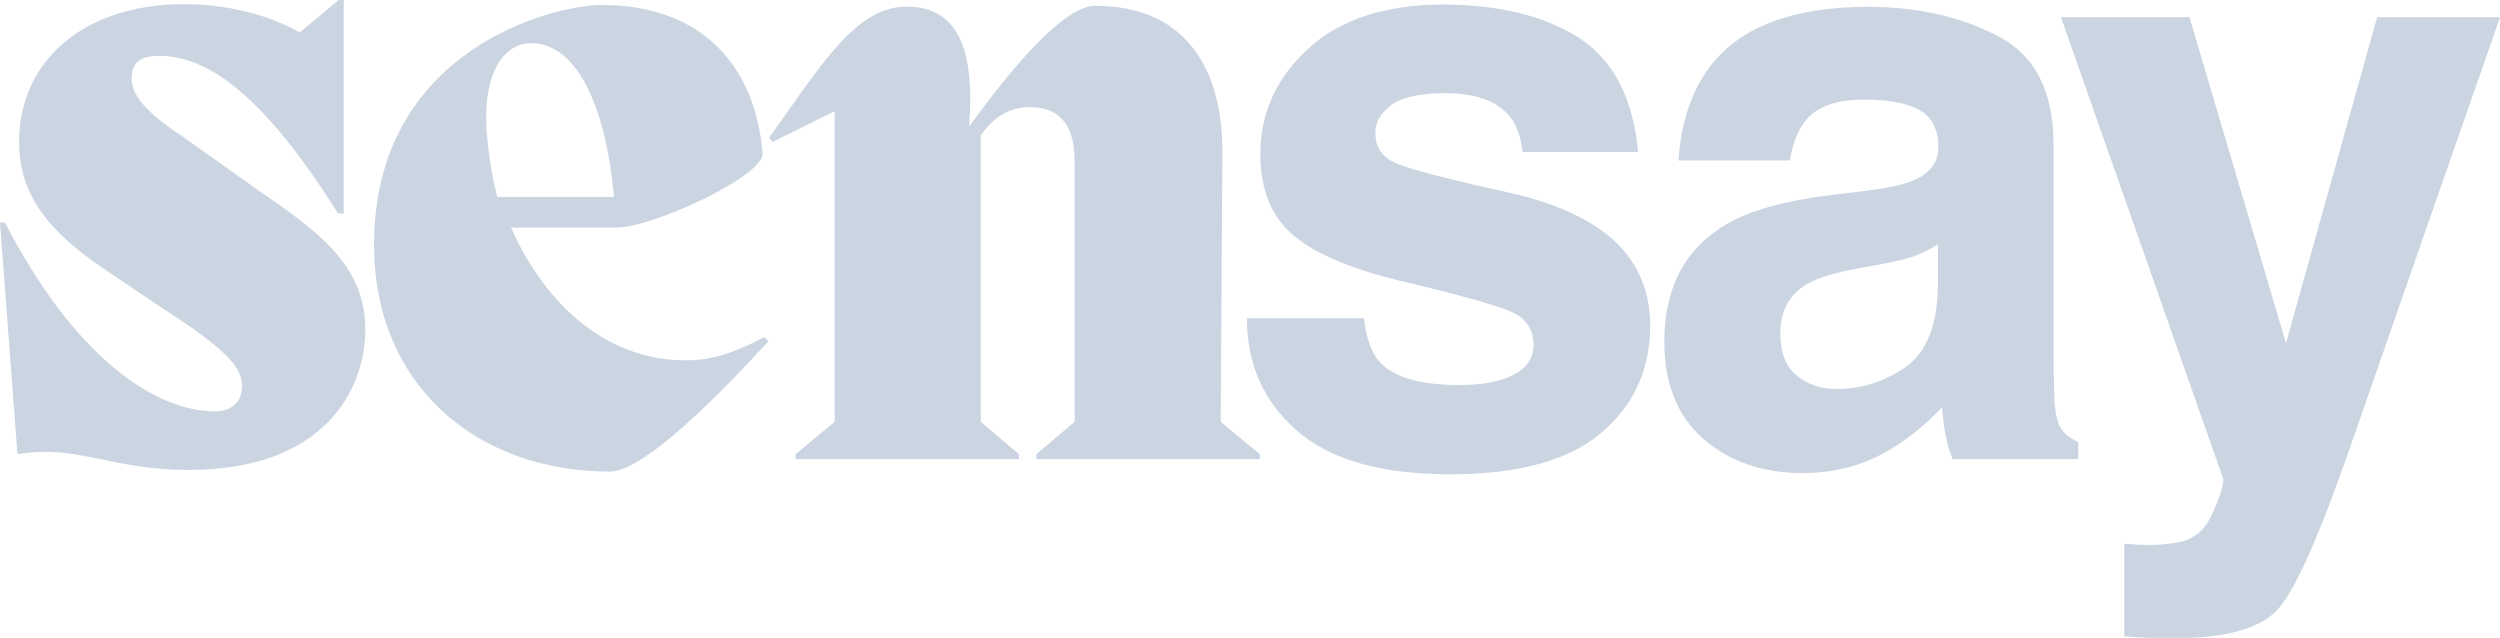 <svg xmlns="http://www.w3.org/2000/svg" xml:space="preserve" viewBox="0 0 1204.4 307.3" alt="Sensay" fill="#cbd5e1"><path d="m588.1 203.2 18.8 15.6v2.4H499.3v-2.4l18.4-15.6V77.6c0-20-9.6-26-21.6-26-10.4 0-18 5.6-23.6 13.6v138l18.4 15.6v2.4H383.3v-2.4l18.8-15.6V53.6l-30 14.8-1.6-2c24.4-34 41.6-63.2 66-63.2 19.2 0 34 11.6 30.4 57.2h.4c26.8-36.8 47.6-57.6 60.4-57.6 44.4 0 61.2 31.6 61.2 70z" class="sensay-logo_svg__st0"></path><path d="M760.5 18.1c16.7 10.7 26.2 29 28.7 55.1h-55.7c-.8-7.2-2.8-12.8-6.1-17-6.1-7.5-16.5-11.3-31.2-11.3-12.1 0-20.7 1.9-25.9 5.7-5.1 3.8-7.7 8.2-7.7 13.3 0 6.4 2.7 11 8.2 13.9 5.5 3 24.8 8.1 58 15.4 22.1 5.2 38.7 13.1 49.8 23.6 10.9 10.7 16.4 24 16.4 40 0 21.1-7.8 38.3-23.5 51.7-15.7 13.3-39.9 20-72.8 20-33.5 0-58.2-7.1-74.1-21.2-16-14.1-23.9-32.1-23.9-54h56.4c1.2 9.9 3.7 16.9 7.6 21.1 6.9 7.4 19.7 11.1 38.3 11.1 10.9 0 19.6-1.6 26.1-4.9 6.4-3.3 9.7-8.1 9.7-14.6 0-6.2-2.6-11-7.8-14.3s-24.5-8.9-58-16.8q-36.15-9-51-22.5c-9.9-8.9-14.8-21.6-14.8-38.3q0-29.55 23.1-50.7c15.4-14.1 37.1-21.2 65.1-21.2 26.7.1 48.3 5.3 65.1 15.9M824.3 31.4c14.7-18.8 40-28.1 75.8-28.1 23.3 0 44 4.6 62.1 13.9 18.1 9.2 27.1 26.7 27.1 52.3v97.7c0 6.8.1 15 .4 24.6.4 7.3 1.5 12.2 3.3 14.8s4.6 4.8 8.2 6.4v8.2h-60.5c-1.7-4.3-2.9-8.3-3.5-12.1-.7-3.8-1.2-8.1-1.6-12.9-7.7 8.3-16.5 15.4-26.6 21.3-12 6.9-25.5 10.4-40.6 10.4-19.3 0-35.2-5.5-47.8-16.5s-18.8-26.6-18.8-46.8c0-26.2 10.1-45.1 30.3-56.8 11.1-6.4 27.3-10.9 48.8-13.7l18.9-2.3c10.3-1.3 17.6-2.9 22.1-4.9 7.9-3.4 11.9-8.7 11.9-15.8 0-8.7-3-14.7-9.1-18.1s-14.9-5-26.7-5c-13.2 0-22.5 3.3-27.9 9.8q-5.85 7.2-7.8 19.5h-53.7c1.3-18.7 6.5-34 15.7-45.9M865.7 181c5.2 4.3 11.6 6.4 19.1 6.4 12 0 23-3.5 33.1-10.5s15.3-19.9 15.7-38.5v-20.7c-3.5 2.2-7.1 4-10.6 5.4-3.6 1.4-8.5 2.6-14.7 3.8l-12.5 2.3c-11.7 2.1-20.1 4.6-25.2 7.6-8.6 5.1-12.9 13-12.9 23.6 0 9.6 2.7 16.4 8 20.6M1101.3 165.3l43.9-157h59.2l-73 209.4c-14.1 40.4-25.2 65.4-33.4 75.1s-24.6 14.6-49.2 14.6c-5 0-8.9 0-11.9-.1s-7.5-.3-13.5-.7V262l7 .4q8.25.45 15.6-.6c7.35-1.05 9.1-2.1 12.5-4.5 3.3-2.2 6.3-6.8 9.1-13.9 2.8-7 3.9-11.3 3.4-12.9L992.9 8.3h61.9zM123.2 90.8c28.4 19.6 52.8 36 52.8 68 0 28-18.8 67.6-85.2 67.6-37.2 0-53.6-12.4-82.4-7.6L0 107.2h2.4c32.8 63.6 71.4 91 101.4 91 6.8 0 12.8-3.6 12.8-12.4s-7.6-17.6-38.8-37.6l-24.6-16.6c-28.8-18.8-44-36.8-44-63.2C9.2 28.4 41.6 2 88.4 2c20.4 0 40.4 4.8 56 13.6L163.2 0h2.4v102.8h-2.8C124 40.8 97 26.9 76.6 26.9c-7.6 0-13.2 2.4-13.2 10.8 0 9.2 8.8 17.6 25.6 28.8zM370.2 164.4c-34 37.2-62.8 62.8-76.4 62.8-64 0-113.6-41.6-113.6-109.2 0-94.8 87.2-115.6 109.6-115.6 50.4 0 74.4 31.6 77.6 71.6 0 11.2-53.2 35.6-70 35.6h-51.2c14.8 33.6 43.2 64 84.4 64 11.2 0 21.6-2.8 37.6-11.2zm-74.4-69.5c-3.5-39.8-16.4-74.1-40-74.1-11.6 0-21.6 11.6-21.6 35.6 0 10 2.3 27.2 5.4 38.5" class="sensay-logo_svg__st0"></path></svg>